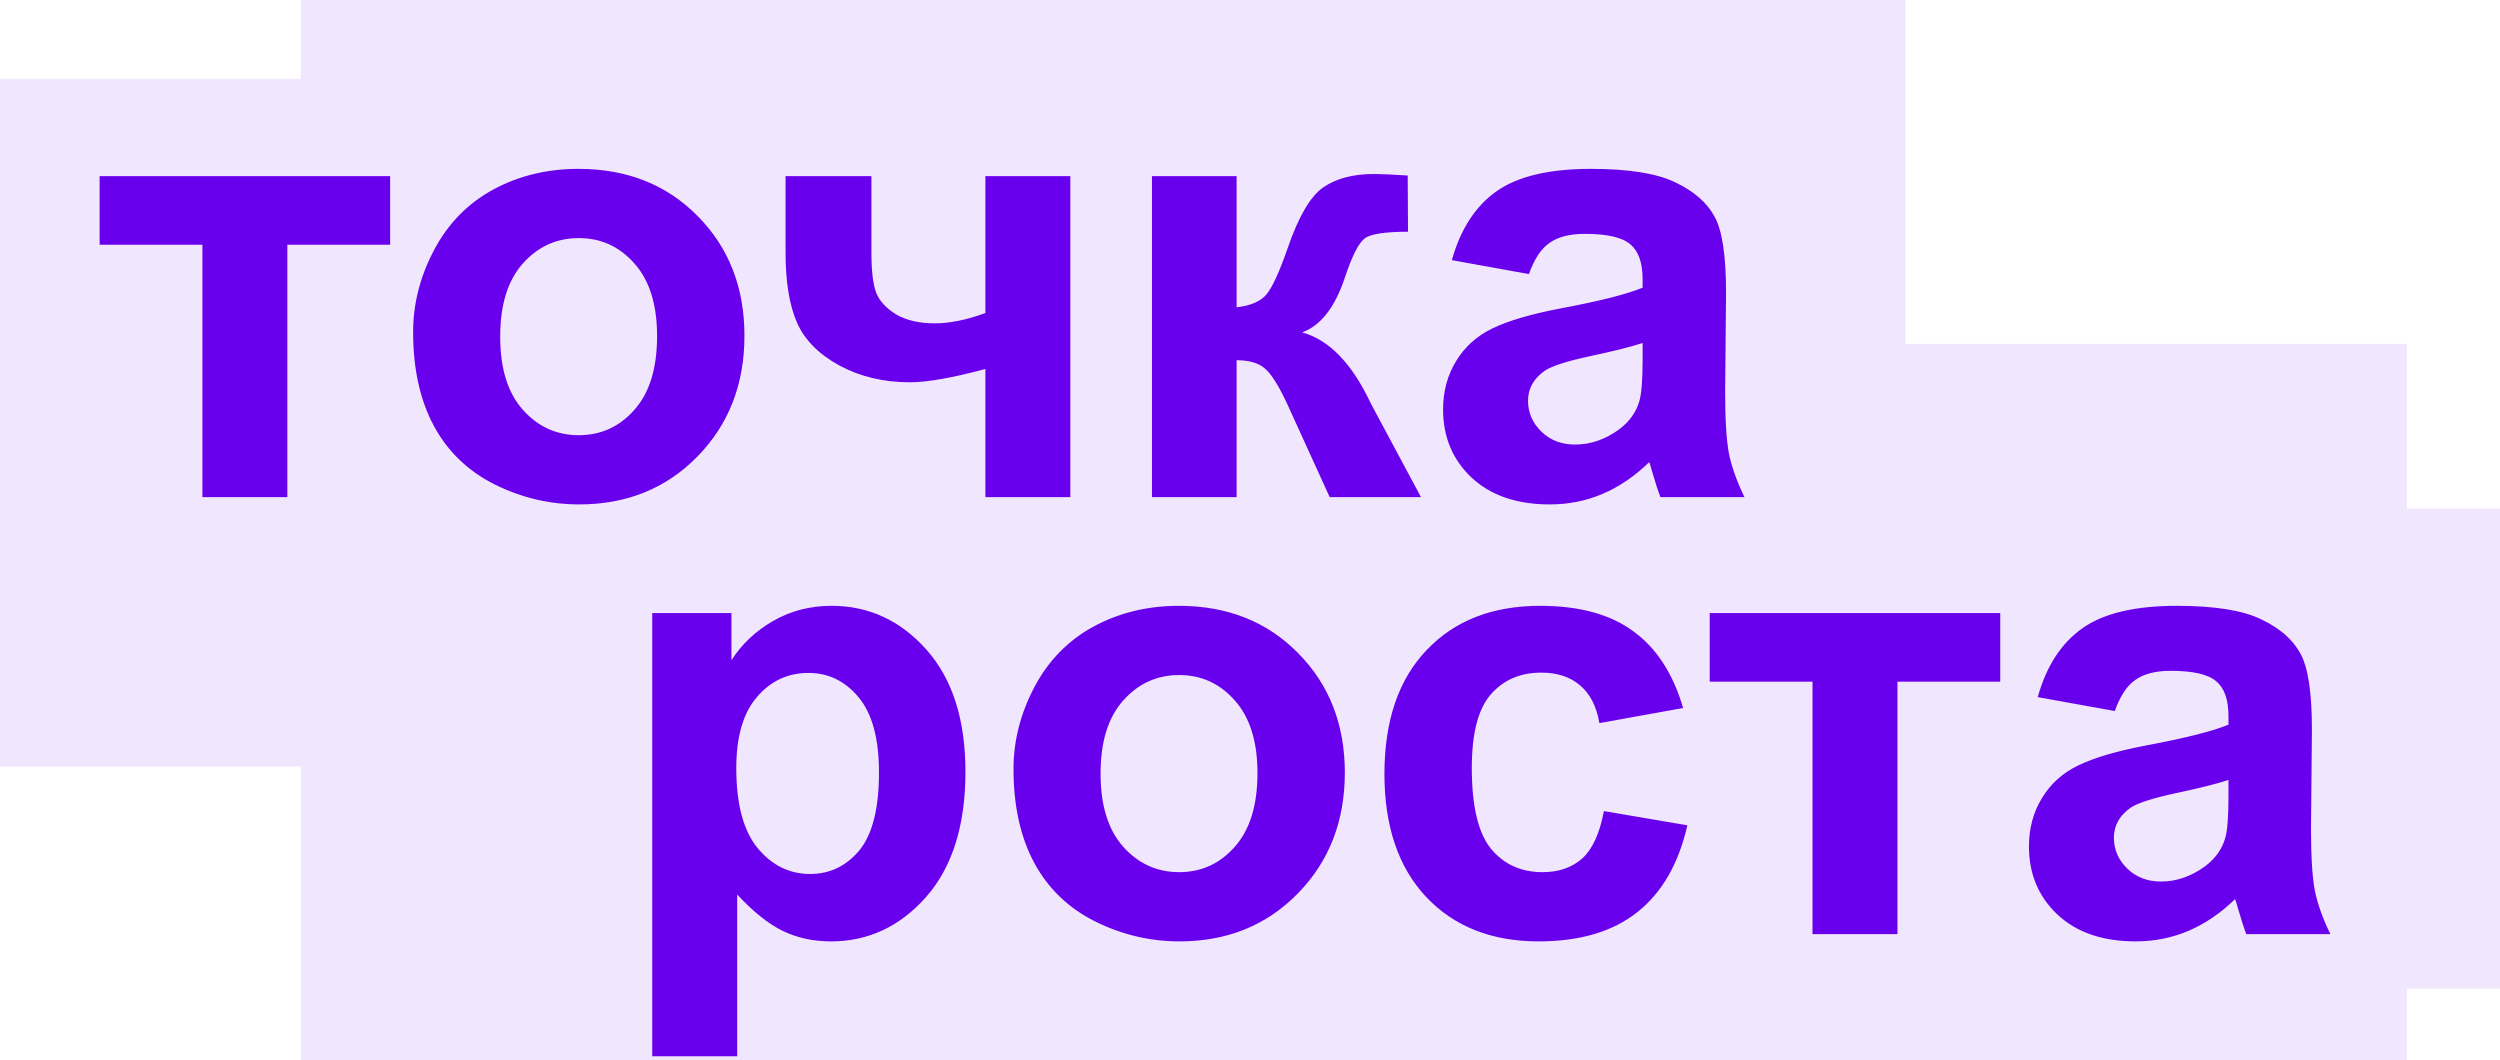 <?xml version="1.0" encoding="UTF-8"?> <svg xmlns="http://www.w3.org/2000/svg" width="349" height="148" viewBox="0 0 349 148" fill="none"> <path opacity="0.1" fill-rule="evenodd" clip-rule="evenodd" d="M42 0H266V48H336V71H349V138H336V148H42V107H0V11H42V0Z" fill="#6800ED"></path> <path d="M13.908 24.586H54.464V34.166H40.115V69.404H28.256V34.166H13.908V24.586ZM57.671 46.362C57.671 42.423 58.642 38.611 60.583 34.925C62.525 31.239 65.268 28.426 68.813 26.485C72.386 24.543 76.367 23.573 80.756 23.573C87.536 23.573 93.093 25.781 97.426 30.198C101.759 34.587 103.925 40.144 103.925 46.868C103.925 53.649 101.73 59.276 97.341 63.749C92.981 68.195 87.48 70.417 80.84 70.417C76.733 70.417 72.808 69.489 69.066 67.632C65.352 65.775 62.525 63.06 60.583 59.487C58.642 55.886 57.671 51.511 57.671 46.362ZM69.826 46.995C69.826 51.44 70.881 54.845 72.991 57.208C75.101 59.571 77.703 60.753 80.798 60.753C83.893 60.753 86.481 59.571 88.563 57.208C90.673 54.845 91.728 51.412 91.728 46.911C91.728 42.522 90.673 39.145 88.563 36.782C86.481 34.419 83.893 33.237 80.798 33.237C77.703 33.237 75.101 34.419 72.991 36.782C70.881 39.145 69.826 42.55 69.826 46.995ZM109.664 24.586H121.65V35.305C121.65 37.753 121.861 39.581 122.283 40.791C122.733 41.973 123.661 43 125.068 43.872C126.503 44.716 128.304 45.138 130.47 45.138C132.58 45.138 134.943 44.66 137.56 43.703V24.586H149.419V69.404H137.56V51.511C132.946 52.748 129.429 53.367 127.009 53.367C123.38 53.367 120.116 52.594 117.219 51.046C114.321 49.471 112.337 47.473 111.268 45.054C110.199 42.606 109.664 39.356 109.664 35.305V24.586ZM160.813 24.586H172.63V42.901C174.599 42.676 175.992 42.071 176.808 41.087C177.624 40.102 178.609 37.95 179.762 34.63C181.281 30.213 182.941 27.385 184.742 26.147C186.543 24.909 188.906 24.29 191.832 24.29C192.732 24.29 194.294 24.36 196.516 24.501L196.559 32.351C193.436 32.351 191.438 32.646 190.566 33.237C189.694 33.856 188.751 35.699 187.738 38.766C186.36 42.901 184.376 45.447 181.788 46.404C185.53 47.445 188.695 50.695 191.283 56.153C191.424 56.434 191.579 56.73 191.748 57.039L198.373 69.404H185.628L179.72 56.448C178.51 53.832 177.455 52.158 176.555 51.426C175.683 50.666 174.374 50.287 172.63 50.287V69.404H160.813V24.586ZM213.439 38.259L202.678 36.318C203.888 31.985 205.97 28.778 208.924 26.696C211.878 24.614 216.267 23.573 222.091 23.573C227.38 23.573 231.319 24.206 233.908 25.472C236.496 26.71 238.311 28.299 239.352 30.241C240.421 32.154 240.955 35.685 240.955 40.833L240.829 54.676C240.829 58.615 241.012 61.527 241.377 63.412C241.771 65.269 242.489 67.266 243.53 69.404H231.797C231.488 68.617 231.108 67.449 230.658 65.901C230.461 65.198 230.32 64.734 230.236 64.509C228.21 66.478 226.044 67.955 223.737 68.94C221.43 69.925 218.968 70.417 216.351 70.417C211.737 70.417 208.094 69.165 205.421 66.661C202.776 64.157 201.454 60.992 201.454 57.166C201.454 54.633 202.059 52.383 203.269 50.413C204.479 48.416 206.167 46.897 208.333 45.855C210.528 44.786 213.679 43.858 217.786 43.07C223.329 42.029 227.169 41.059 229.307 40.158V38.977C229.307 36.698 228.745 35.08 227.619 34.123C226.494 33.139 224.37 32.646 221.247 32.646C219.137 32.646 217.491 33.068 216.309 33.912C215.128 34.728 214.171 36.177 213.439 38.259ZM229.307 47.881C227.788 48.388 225.383 48.992 222.091 49.696C218.799 50.399 216.647 51.089 215.634 51.764C214.087 52.861 213.313 54.254 213.313 55.942C213.313 57.602 213.932 59.037 215.17 60.246C216.408 61.456 217.983 62.061 219.896 62.061C222.035 62.061 224.074 61.358 226.016 59.951C227.451 58.882 228.393 57.574 228.843 56.026C229.153 55.013 229.307 53.086 229.307 50.245V47.881ZM91.053 85.586H102.11V92.169C103.545 89.918 105.486 88.09 107.934 86.683C110.382 85.276 113.097 84.573 116.079 84.573C121.284 84.573 125.701 86.612 129.331 90.692C132.96 94.772 134.775 100.455 134.775 107.742C134.775 115.226 132.946 121.049 129.288 125.213C125.631 129.349 121.2 131.417 115.995 131.417C113.519 131.417 111.268 130.925 109.242 129.94C107.245 128.955 105.135 127.267 102.912 124.876V147.454H91.053V85.586ZM102.785 107.235C102.785 112.271 103.784 115.999 105.782 118.419C107.779 120.81 110.213 122.006 113.083 122.006C115.84 122.006 118.133 120.909 119.962 118.714C121.79 116.492 122.705 112.862 122.705 107.826C122.705 103.128 121.762 99.639 119.877 97.36C117.992 95.081 115.657 93.942 112.872 93.942C109.974 93.942 107.568 95.067 105.655 97.318C103.742 99.54 102.785 102.846 102.785 107.235ZM141.485 107.362C141.485 103.423 142.455 99.611 144.397 95.925C146.338 92.24 149.081 89.426 152.626 87.485C156.199 85.543 160.18 84.573 164.569 84.573C171.35 84.573 176.906 86.781 181.239 91.198C185.572 95.588 187.738 101.144 187.738 107.868C187.738 114.649 185.544 120.276 181.155 124.749C176.794 129.195 171.294 131.417 164.654 131.417C160.546 131.417 156.621 130.489 152.879 128.632C149.166 126.775 146.338 124.06 144.397 120.487C142.455 116.886 141.485 112.511 141.485 107.362ZM153.639 107.995C153.639 112.44 154.694 115.845 156.804 118.208C158.914 120.571 161.517 121.753 164.612 121.753C167.706 121.753 170.295 120.571 172.377 118.208C174.487 115.845 175.542 112.412 175.542 107.911C175.542 103.522 174.487 100.145 172.377 97.782C170.295 95.419 167.706 94.237 164.612 94.237C161.517 94.237 158.914 95.419 156.804 97.782C154.694 100.145 153.639 103.55 153.639 107.995ZM234.963 98.837L223.273 100.947C222.879 98.612 221.978 96.854 220.572 95.672C219.193 94.49 217.392 93.899 215.17 93.899C212.216 93.899 209.852 94.926 208.08 96.98C206.335 99.006 205.463 102.41 205.463 107.193C205.463 112.511 206.35 116.267 208.122 118.461C209.923 120.656 212.328 121.753 215.339 121.753C217.589 121.753 219.432 121.12 220.867 119.854C222.302 118.56 223.315 116.351 223.906 113.228L235.553 115.212C234.344 120.557 232.023 124.594 228.59 127.324C225.158 130.053 220.558 131.417 214.79 131.417C208.235 131.417 203.001 129.349 199.091 125.213C195.208 121.078 193.267 115.352 193.267 108.037C193.267 100.638 195.222 94.884 199.133 90.776C203.044 86.641 208.333 84.573 215.001 84.573C220.459 84.573 224.792 85.754 227.999 88.118C231.235 90.453 233.556 94.026 234.963 98.837ZM238.676 85.586H279.233V95.165H264.884V130.404H253.025V95.165H238.676V85.586ZM295.227 99.259L284.466 97.318C285.675 92.985 287.757 89.778 290.712 87.696C293.666 85.614 298.055 84.573 303.879 84.573C309.168 84.573 313.107 85.206 315.695 86.472C318.284 87.71 320.098 89.299 321.139 91.241C322.208 93.154 322.743 96.685 322.743 101.833L322.616 115.676C322.616 119.615 322.799 122.527 323.165 124.412C323.559 126.268 324.276 128.266 325.317 130.404H313.585C313.276 129.617 312.896 128.449 312.446 126.902C312.249 126.198 312.108 125.734 312.024 125.509C309.998 127.478 307.832 128.955 305.525 129.94C303.218 130.925 300.756 131.417 298.139 131.417C293.525 131.417 289.882 130.165 287.209 127.661C284.564 125.157 283.242 121.992 283.242 118.166C283.242 115.634 283.847 113.383 285.057 111.413C286.266 109.416 287.954 107.896 290.121 106.855C292.315 105.786 295.466 104.858 299.574 104.07C305.117 103.029 308.957 102.059 311.095 101.158V99.977C311.095 97.698 310.533 96.08 309.407 95.123C308.282 94.139 306.158 93.646 303.035 93.646C300.925 93.646 299.279 94.068 298.097 94.912C296.915 95.728 295.959 97.177 295.227 99.259ZM311.095 108.881C309.576 109.388 307.17 109.993 303.879 110.696C300.587 111.399 298.435 112.089 297.422 112.764C295.874 113.861 295.101 115.254 295.101 116.942C295.101 118.602 295.72 120.037 296.958 121.246C298.195 122.456 299.771 123.061 301.684 123.061C303.822 123.061 305.862 122.358 307.803 120.951C309.238 119.882 310.181 118.574 310.631 117.026C310.941 116.013 311.095 114.086 311.095 111.245V108.881Z" fill="#6800ED"></path> </svg> 